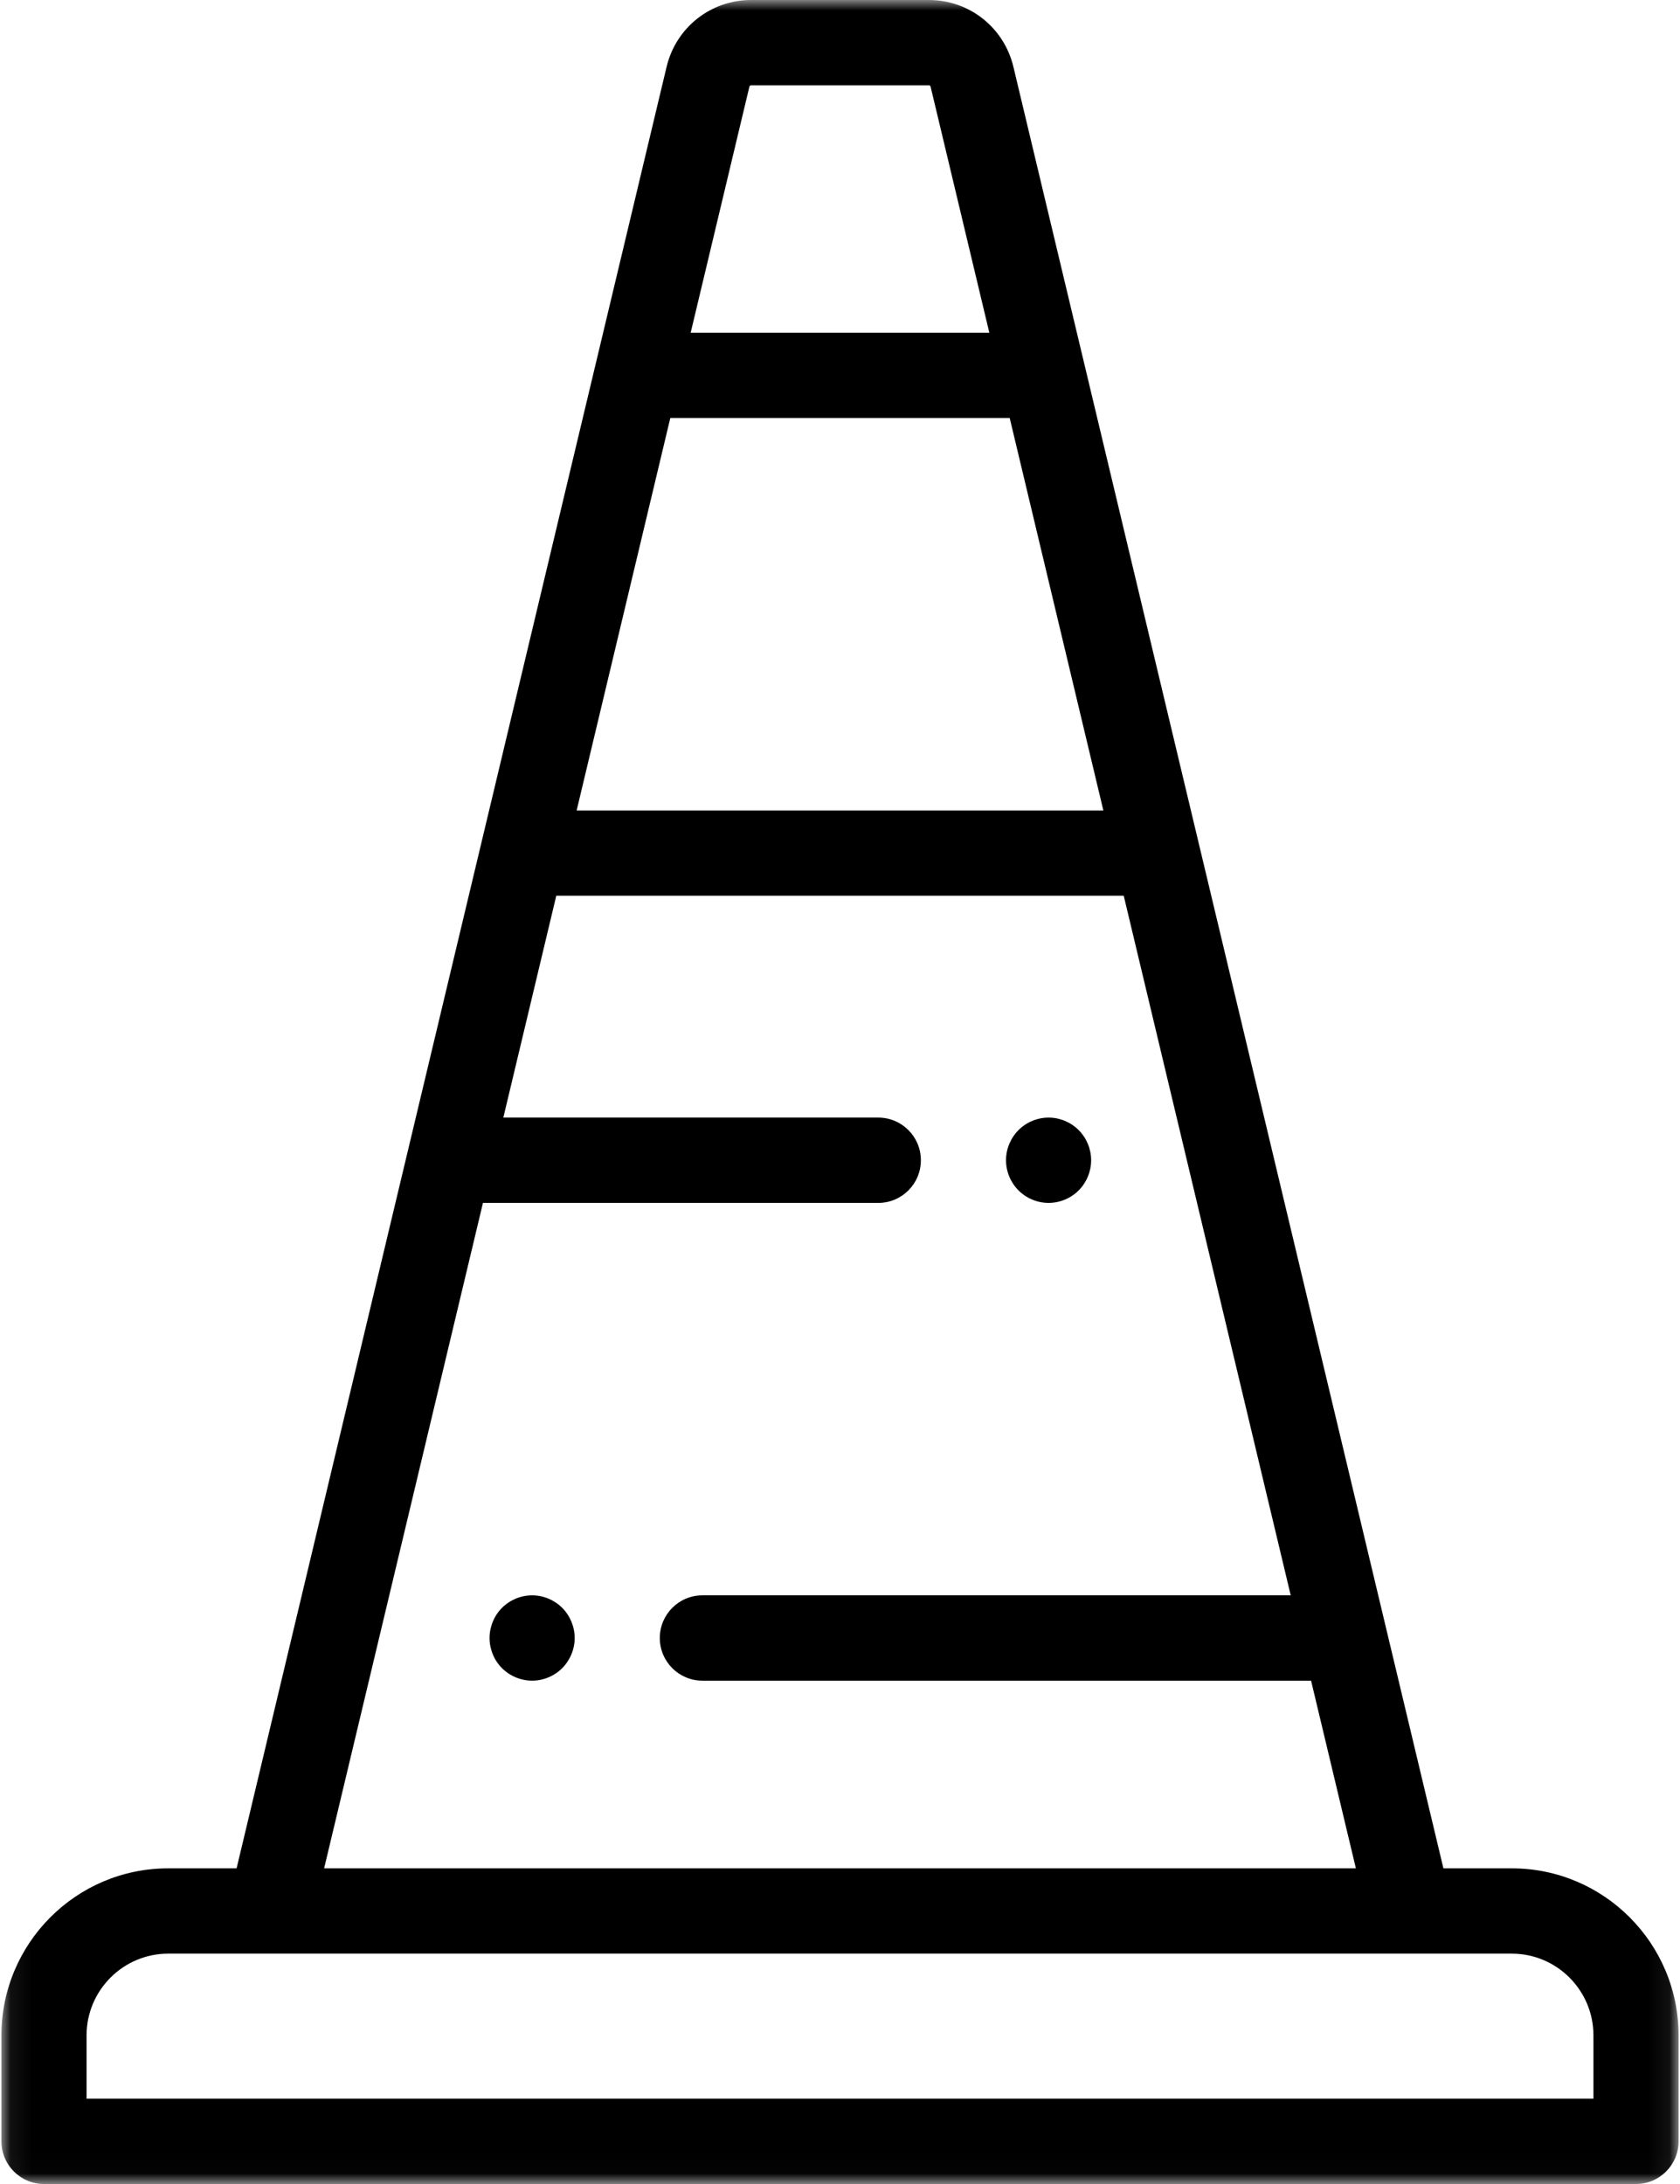 <?xml version="1.0" encoding="UTF-8"?>
<svg width="80px" height="104px" viewBox="0 0 80 104" version="1.1" xmlns="http://www.w3.org/2000/svg" xmlns:xlink="http://www.w3.org/1999/xlink">
    <!-- Generator: Sketch 51.3 (57544) - http://www.bohemiancoding.com/sketch -->
    <title>050-cone</title>
    <desc>Created with Sketch.</desc>
    <defs>
        <polygon id="path-1" points="0.068 0 79.932 0 79.932 103.984 0.068 103.984"></polygon>
    </defs>
    <g id="screendesign" stroke="none" stroke-width="1" fill="none" fill-rule="evenodd">
        <g id="t8-vorlage-12grid-desktop-copy" transform="translate(-430, -4570)">
            <g id="Slide-Kurse" transform="translate(250, 4142)">
                <g id="Box1" transform="translate(0, 339)">
                    <g id="050-cone" transform="translate(180, 89)">
                        <g id="Group-3">
                            <mask id="mask-2" fill="white">
                                <use xlink:href="#path-1"></use>
                            </mask>
                            <g id="Clip-2"></g>
                            <path d="M71.993,88.969 L68.734,88.969 L48.257,3.181 C47.81,1.308 46.155,0 44.234,0 L35.766,0 C33.845,0 32.19,1.308 31.743,3.181 L11.266,88.969 L8.007,88.969 C3.629,88.969 0.068,92.537 0.068,96.924 L0.068,101.969 C0.068,103.09 0.975,104 2.095,104 L77.905,104 C79.025,104 79.932,103.09 79.932,101.969 L79.932,96.924 C79.932,92.537 76.371,88.969 71.993,88.969 Z M31.919,19.906 L48.081,19.906 L52.541,38.594 L27.459,38.594 L31.919,19.906 Z M35.686,4.126 C35.695,4.089 35.728,4.062 35.766,4.062 L44.234,4.062 C44.272,4.062 44.305,4.089 44.314,4.126 L47.111,15.844 L32.889,15.844 L35.686,4.126 Z M22.998,57.281 L41.824,57.281 C42.944,57.281 43.851,56.372 43.851,55.25 C43.851,54.128 42.944,53.219 41.824,53.219 L23.968,53.219 L26.489,42.656 L53.511,42.656 L61.463,75.969 L33.446,75.969 C32.327,75.969 31.419,76.878 31.419,78 C31.419,79.122 32.327,80.031 33.446,80.031 L62.432,80.031 L64.566,88.969 L15.434,88.969 L22.998,57.281 Z M75.878,99.938 L4.122,99.938 L4.122,96.924 C4.122,94.778 5.865,93.031 8.007,93.031 L71.993,93.031 C74.135,93.031 75.878,94.778 75.878,96.924 L75.878,99.938 Z" id="Fill-1" fill="#000000" mask="url(#mask-2)"></path>
                        </g>
                        <path d="M49.932,57.281 C50.466,57.281 50.988,57.064 51.365,56.686 C51.743,56.308 51.959,55.784 51.959,55.25 C51.959,54.716 51.743,54.192 51.365,53.814 C50.988,53.436 50.466,53.219 49.932,53.219 C49.399,53.219 48.877,53.436 48.5,53.814 C48.122,54.192 47.905,54.716 47.905,55.25 C47.905,55.784 48.122,56.308 48.5,56.686 C48.877,57.064 49.399,57.281 49.932,57.281 Z" id="Fill-4" fill="#000000"></path>
                        <path d="M25.339,75.969 C24.804,75.969 24.282,76.186 23.905,76.564 C23.526,76.942 23.312,77.466 23.312,78 C23.312,78.534 23.526,79.058 23.905,79.436 C24.282,79.814 24.804,80.031 25.339,80.031 C25.872,80.031 26.395,79.814 26.772,79.436 C27.148,79.058 27.366,78.534 27.366,78 C27.366,77.466 27.148,76.942 26.772,76.564 C26.395,76.186 25.872,75.969 25.339,75.969 Z" id="Fill-5" fill="#000000"></path>
                    </g>
                </g>
            </g>
        </g>
    </g>
</svg>